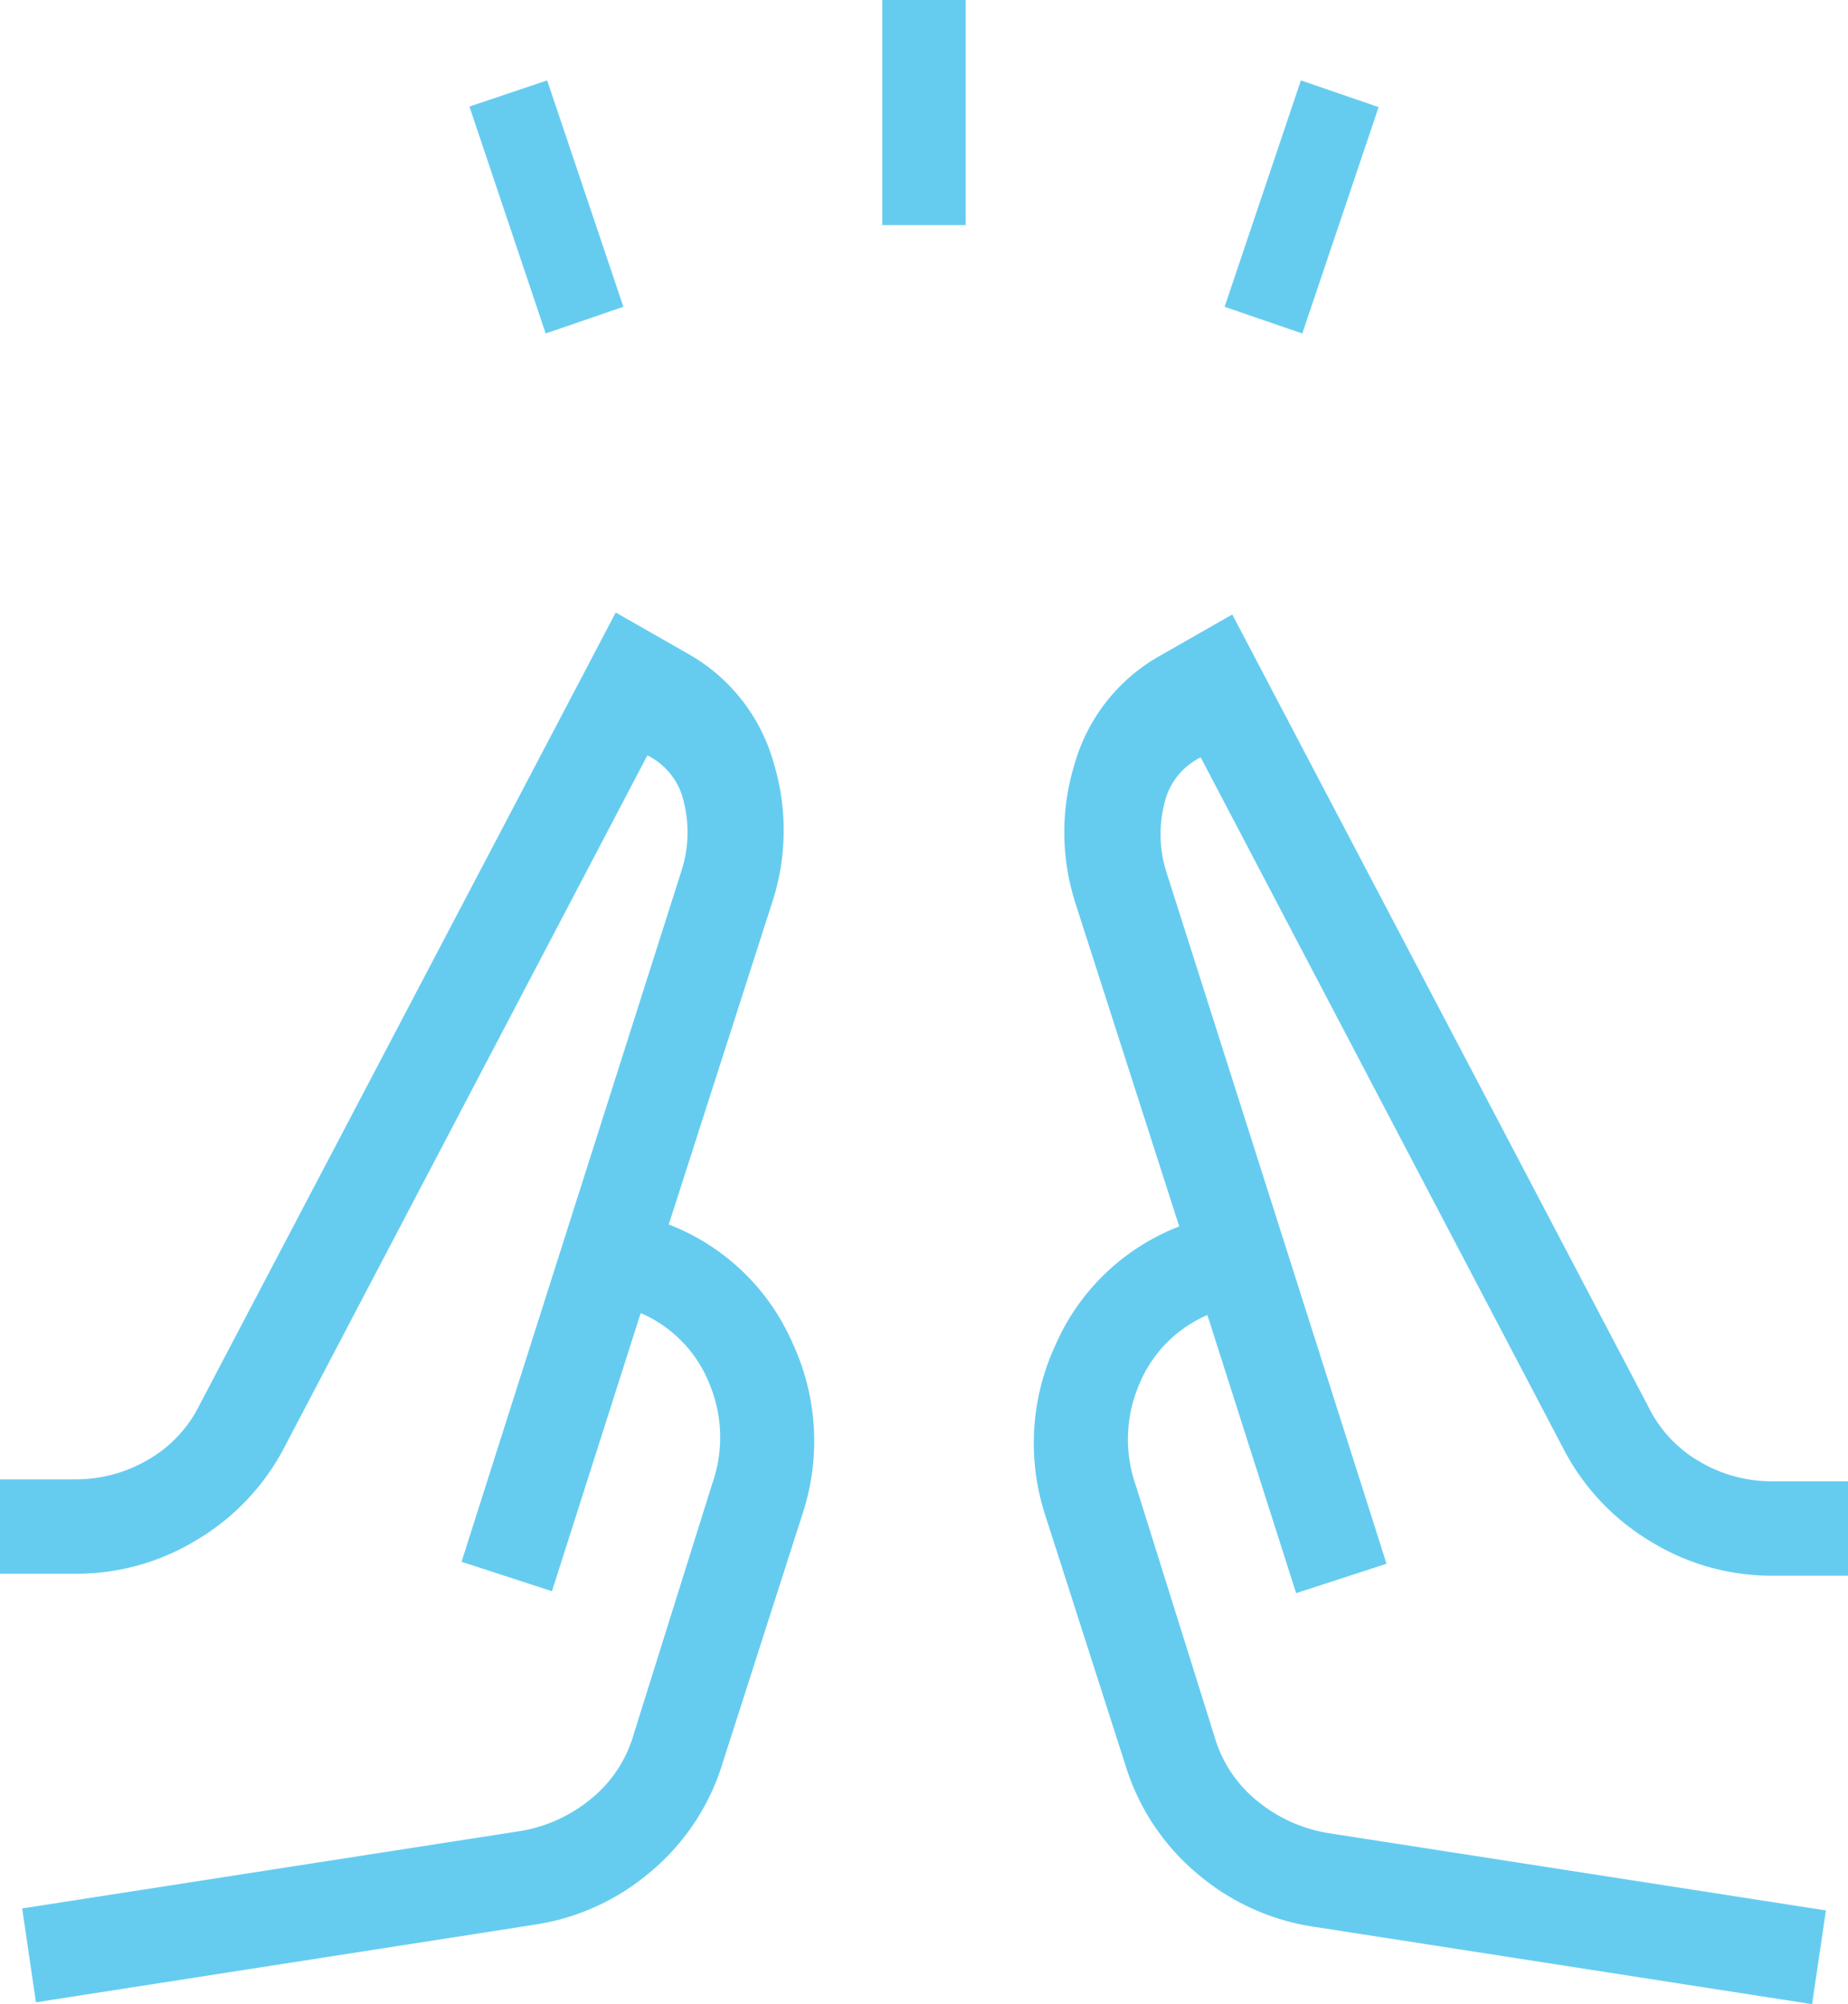 <svg xmlns="http://www.w3.org/2000/svg" width="86" height="93.265"><path fill="#65ccf0" d="M25.394 15.519 21.846 4.958l3.616-1.217 3.548 10.535Zm15.663-5.044V0h3.883v10.475Zm19.548 5.044-3.616-1.242L60.54 3.742l3.616 1.242ZM1.673 93.18l-.641-4.368 23.173-3.6a6.939 6.939 0 0 0 3.318-1.516 5.968 5.968 0 0 0 1.97-3l3.649-11.641a6.467 6.467 0 0 0-.126-4.654 5.981 5.981 0 0 0-3.2-3.295l-4.13 12.943-4.207-1.37 10.255-32.22a5.821 5.821 0 0 0 .093-3.118 3.167 3.167 0 0 0-1.7-2.188L13.214 67.39a10.817 10.817 0 0 1-4.041 4.262 10.748 10.748 0 0 1-5.657 1.584H0v-4.393h3.514a6.632 6.632 0 0 0 3.378-.914A6.012 6.012 0 0 0 9.3 65.354l19.354-36.85 3.464 1.977a8.424 8.424 0 0 1 3.866 4.955 10.783 10.783 0 0 1-.022 6.475l-4.84 15.071a10.351 10.351 0 0 1 5.748 5.491 10.835 10.835 0 0 1 .478 7.975l-3.734 11.641a10.632 10.632 0 0 1-3.333 5.013 10.789 10.789 0 0 1-5.436 2.471Zm82.655.085-23.173-3.6a10.79 10.79 0 0 1-5.436-2.471 10.632 10.632 0 0 1-3.333-5.013L48.652 70.54a10.836 10.836 0 0 1 .478-7.975 10.351 10.351 0 0 1 5.748-5.491l-4.84-15.071a10.783 10.783 0 0 1-.022-6.475 8.424 8.424 0 0 1 3.866-4.955l3.464-1.977L76.7 65.446a6 6 0 0 0 2.4 2.575 6.626 6.626 0 0 0 3.389.914h3.514v4.393h-3.514a10.748 10.748 0 0 1-5.656-1.584 10.814 10.814 0 0 1-4.043-4.262L55.877 35.245a3.167 3.167 0 0 0-1.7 2.188 5.821 5.821 0 0 0 .093 3.118l10.255 32.22-4.207 1.368-4.13-12.942a5.982 5.982 0 0 0-3.2 3.295 6.467 6.467 0 0 0-.126 4.654l3.649 11.641a5.969 5.969 0 0 0 1.97 3 6.953 6.953 0 0 0 3.318 1.516l23.173 3.6Zm-62.853-20.58Zm43.05.085Zm-4.207 1.368-5.441-17.064Zm-29.2-17.149-5.441 17.065Z"/></svg>